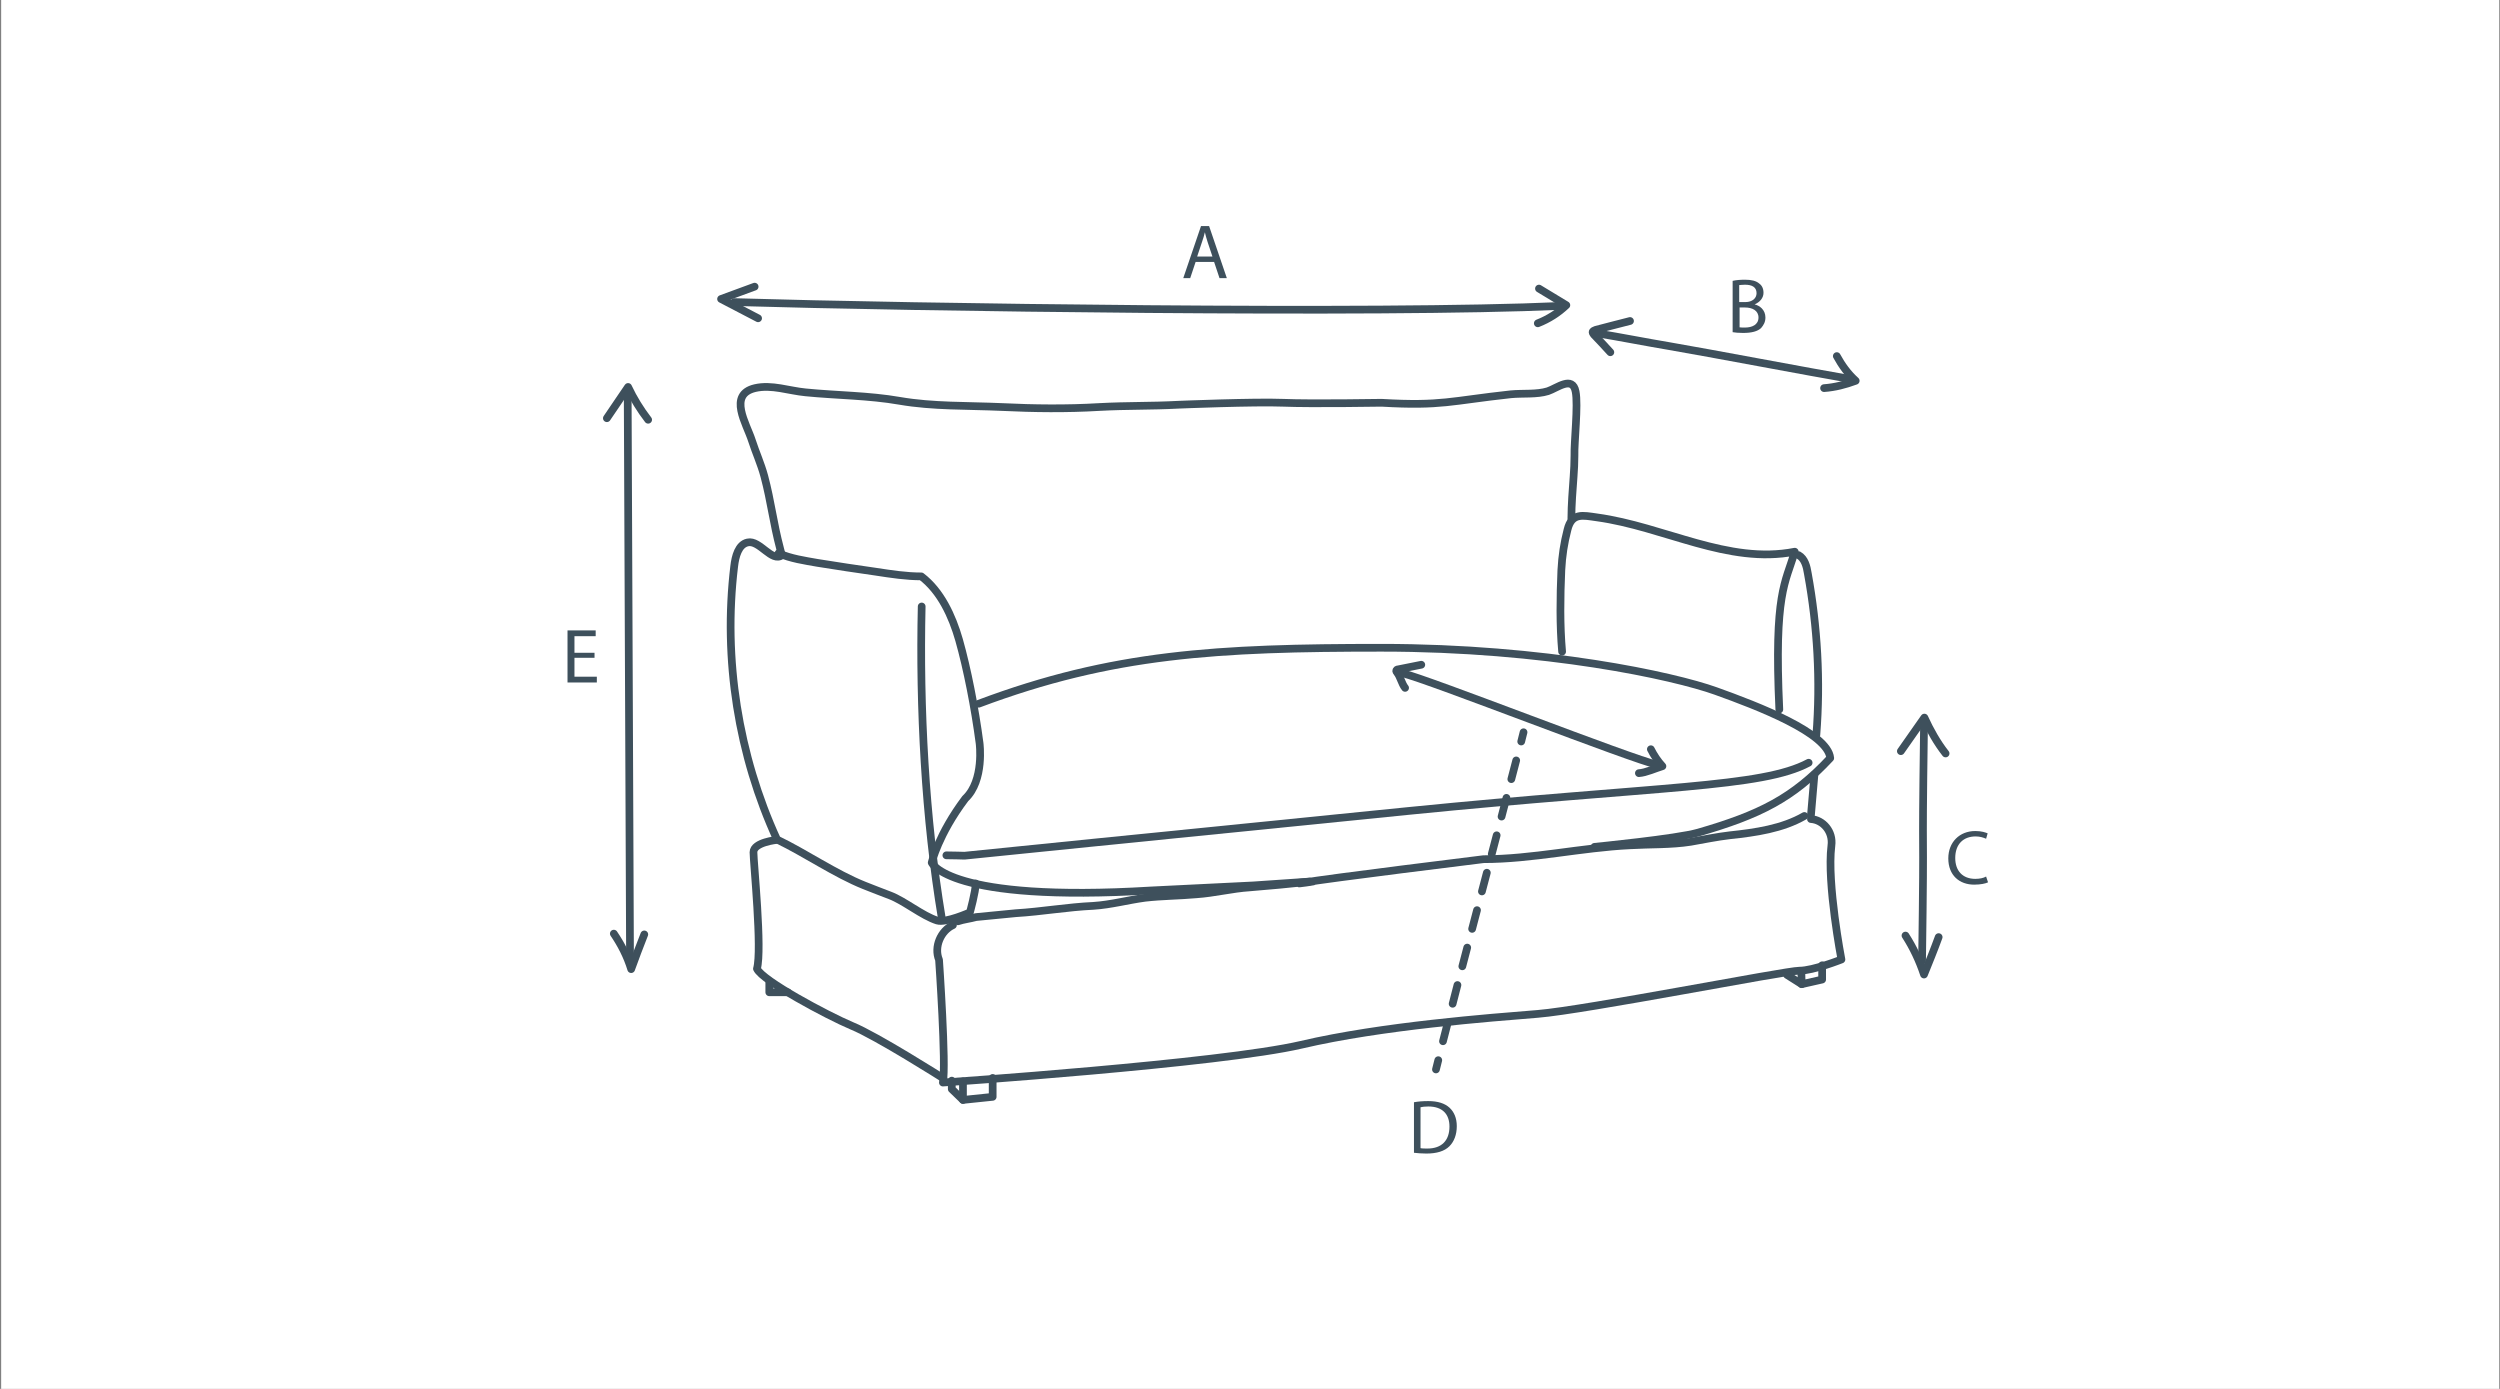 <?xml version="1.0" encoding="utf-8"?>
<!-- Generator: Adobe Illustrator 19.0.0, SVG Export Plug-In . SVG Version: 6.00 Build 0)  -->
<svg version="1.1" id="Layer_1" xmlns="http://www.w3.org/2000/svg" xmlns:xlink="http://www.w3.org/1999/xlink" x="0px" y="0px"
	 viewBox="26 240.9 648 360" style="enable-background:new 26 240.9 648 360;" xml:space="preserve">
<rect x="26" y="240.9" width="648" height="360" fill="#808080" stroke="none"/>
<style type="text/css">
	.st0{fill:#FFFFFF;}
	.st1{fill:none;stroke:#3E505C;stroke-width:2;stroke-linecap:round;stroke-linejoin:round;stroke-miterlimit:10;}
	.st2{fill:#3E505C;}
	.st3{fill:none;stroke:#3E505C;stroke-width:2;stroke-linecap:round;stroke-linejoin:round;}
	.st4{fill:none;stroke:#3E505C;stroke-width:2;stroke-linecap:round;stroke-linejoin:round;stroke-dasharray:5.015,5.015;}
</style>
<rect x="26.3" y="240.5" class="st0" width="647.5" height="361.1"/>
<g>
	<g>
		<path class="st1" d="M524.7,429.4c-0.6,43.2,0.1,17.4-0.5,60.6"/>
		<path class="st1" d="M518.7,435.6c2-2.9,4.1-5.8,6.1-8.7c1.5,3.3,3.3,6.5,5.5,9.3"/>
		<path class="st1" d="M519.9,483.4c2,3.1,3.6,6.5,4.8,10.1c1.3-3.2,2.6-6.4,3.8-9.7"/>
	</g>
	<g>
		<path class="st1" d="M216.3,319.2c46.4,1.4,167.8,3.1,214.1,1"/>
		<path class="st1" d="M221.6,315.2c-2.9,1.1-5.8,2.1-8.7,3.2c3.2,1.7,6.4,3.3,9.6,5"/>
		<path class="st1" d="M424.9,315.7c2.4,1.4,4.7,2.9,7.1,4.3c-2.1,2-4.6,3.6-7.4,4.7"/>
	</g>
	<g>
		<path class="st1" d="M188.7,343.6c0.2,39.8,0.4,105.5,0.6,145.3"/>
		<path class="st1" d="M183.3,349.3c1.8-2.7,3.7-5.4,5.5-8.1c1.4,3,3.2,5.9,5.2,8.5"/>
		<path class="st1" d="M185.1,482.9c1.9,2.8,3.5,5.9,4.5,9.2c1.1-3,2.2-6,3.4-9"/>
	</g>
	<g>
		<path class="st1" d="M440,327.3c5.5,0.9,13.2,2.4,18.6,3.3c10.5,1.8,36.8,6.8,47.3,8.6"/>
		<path class="st1" d="M448.5,324.1c-3,0.8-6,1.5-8.9,2.3c-0.3,0.1-0.8,0.3-0.8,0.6c0,0.2,0.2,0.4,0.3,0.6c1.4,1.5,2.9,3,4.3,4.6"/>
		<path class="st1" d="M498.8,341.5c2.8-0.2,5.5-0.9,8.2-1.9c-2-1.8-3.6-4-4.9-6.4"/>
	</g>
	<g>
		<path class="st2" d="M335.9,308.8l-1.4,4.2h-1.8l4.6-13.5h2.1l4.6,13.5h-1.9l-1.4-4.2H335.9z M340.3,307.5l-1.3-3.9
			c-0.3-0.9-0.5-1.7-0.7-2.5h0c-0.2,0.8-0.4,1.6-0.7,2.4l-1.3,3.9H340.3z"/>
	</g>
	<g>
		<path class="st2" d="M475.1,313.7c0.8-0.2,2-0.3,3.2-0.3c1.7,0,2.9,0.3,3.7,1c0.7,0.5,1.1,1.3,1.1,2.4c0,1.3-0.9,2.4-2.3,3v0
			c1.3,0.3,2.8,1.4,2.8,3.4c0,1.2-0.5,2-1.1,2.7c-0.9,0.9-2.5,1.3-4.7,1.3c-1.2,0-2.1-0.1-2.7-0.2V313.7z M476.8,319.2h1.6
			c1.8,0,2.9-1,2.9-2.3c0-1.6-1.2-2.2-3-2.2c-0.8,0-1.3,0.1-1.5,0.1V319.2z M476.8,325.7c0.3,0.1,0.8,0.1,1.5,0.1
			c1.8,0,3.5-0.7,3.5-2.6c0-1.8-1.6-2.6-3.5-2.6h-1.4V325.7z"/>
	</g>
	<g>
		<path class="st2" d="M541.3,469.6c-0.6,0.3-1.9,0.6-3.6,0.6c-3.8,0-6.7-2.4-6.7-6.8c0-4.2,2.9-7.1,7-7.1c1.7,0,2.7,0.4,3.2,0.6
			l-0.4,1.4c-0.7-0.3-1.6-0.6-2.7-0.6c-3.2,0-5.3,2-5.3,5.6c0,3.3,1.9,5.4,5.2,5.4c1.1,0,2.1-0.2,2.8-0.6L541.3,469.6z"/>
	</g>
	<g>
		<path class="st2" d="M180.1,411.4h-5.2v4.9h5.8v1.5h-7.6v-13.5h7.3v1.5h-5.5v4.3h5.2V411.4z"/>
	</g>
	<g>
		<path class="st1" d="M273,480.7c-3.1,1.4-5,5.6-3.6,9c0,0,1.9,27.4,1,31.8c0,0,71.9-4.9,92.9-9.8c20.9-4.9,49-7,61.3-8
			c12.3-1,64.2-11.2,67.8-11.2s10.9-2.9,10.9-2.9s-3.8-19.7-2.6-29.5c0.5-3.7-2.2-6.7-5.3-6.9"/>
		<path class="st1" d="M493.7,452.4c-5.7,3.3-12.7,4.3-19.3,5c-3.4,0.4-6.8,1.1-10.2,1.7c-5.1,0.8-10.5,0.6-15.7,0.9
			c-12.6,0.6-25.3,3.6-38,3.6c0,0-40.6,5-46.8,6.1c-4.2,0.7,6-0.7,1.8-0.3c-5.1,0.6-10.4,1.1-15.5,1.5c-4.7,0.3-9.3,1.5-13.9,1.8
			c-4.4,0.4-8.9,0.4-13.3,0.9c-4.5,0.6-8.8,1.8-13.4,2.1c-6.7,0.3-13.4,1.5-20.1,1.9l-10.3,1c-1.4,0.4-3.2,0.6-4.7,1.1"/>
		<path class="st1" d="M278.9,469.9c0,2.1-1.5,7.5-1.5,7.5s-6.3,2.8-8.5,2.1c-3.8-1.2-8.5-5.1-12.2-6.5c-2.3-0.9-4.5-1.7-6.7-2.6
			c-7.5-3-15.3-8.4-22.6-11.9c-10-21.8-14-46.7-11.1-70.8c0.3-2.6,1.1-5.7,3.5-6.2c3.1-0.7,6.3,5.3,8.9,3.3
			c-0.2-0.6-0.4-1.2-0.5-1.7c-1.8-6.8-2.3-12-4.1-18.8c-0.9-3.3-2.2-6.1-3.2-9.2c-1.4-4.4-6.3-11.9,0.8-13.6c4.3-1,8.8,0.7,13.1,1.1
			c8,0.8,16.4,0.8,24.4,2.2c8.7,1.5,17.6,1.2,26.5,1.6c8.3,0.4,16.8,0.5,25.2,0c7.5-0.4,13.1-0.2,20.7-0.6c0,0,19.7-0.8,27-0.5
			s25.5,0,25.5,0c15.6,0.9,17.9-0.5,33.5-2.2c3.1-0.3,6.7,0.1,9.6-0.8c2.4-0.8,6.4-4.1,7.2,0.1c0.7,3.5-0.4,13.1-0.3,16.6
			c0,3.7-0.4,7.2-0.6,10.8c-0.1,1.8-0.2,3.6-0.2,5.5"/>
		<path class="st1" d="M430.9,409.8c-0.6-6.8-0.5-14.2-0.2-21.1c0.2-3.8,0.7-7,1.6-10.5c1.1-4.5,4-3.7,7.6-3.2
			c17.5,2.4,34,12.3,51.3,8.9c-2.4,8.2-5.4,10.6-4,40.9"/>
		<path class="st1" d="M492.2,384.8c1.6,0.9,2.1,2.9,2.4,4.8c2.5,13.7,3.3,27.8,2.2,41.8"/>
		<path class="st1" d="M264.9,398.1c-0.6,26.2,0.9,54.9,5.2,80.7"/>
		<path class="st1" d="M279.7,423.3c34.6-13,61.9-14.5,104.4-14.5s75.7,7.3,86.6,11.2s29.1,10.9,29.7,17.4
			c-9.7,10.4-18.3,14.7-34.2,19.3c-5.5,1.6-26.9,3.7-26.9,3.7"/>
		<path class="st1" d="M494.8,438.6c-12.1,6.5-38.7,6-103.7,12.5c-64.9,6.5-115.1,11.6-115.1,11.6s-3.2-0.1-4.7-0.1"/>
		<path class="st1" d="M227.8,384.3c3.2,1.4,6.7,1.9,10.1,2.5c5.1,0.8,10.1,1.6,15.2,2.3c3.9,0.6,7.8,1.2,11.7,1.2
			c5,3.8,8,10.2,9.8,16.5c2.1,7.4,4.1,17.6,5.3,26.7c0,0,1.3,9.7-3.7,14.4c-7,9.3-8.7,16.6-8.7,16.6s4.2,10.4,57,7.2l26.4-1.3
			l14.6-1"/>
		<line class="st1" x1="496.3" y1="441.7" x2="495.4" y2="452.2"/>
		<path class="st1" d="M227.4,458.6c0,0-6.1,0.6-6.1,3.2s2.3,25.3,0.9,30.2c1.4,3.1,18.2,12.1,24.6,14.8
			c6.4,2.6,23.7,13.6,23.7,13.6"/>
		<polyline class="st1" points="498.3,491.1 498.3,494.8 493,496 492.9,492.7 		"/>
		<polyline class="st1" points="275.6,521.2 275.6,526 283.3,525.2 283.3,520.3 		"/>
		<polyline class="st1" points="225.4,495.2 225.4,498.1 230.2,498.1 		"/>
		<polyline class="st1" points="275.6,526 272.7,523.2 272.7,521 		"/>
		<line class="st1" x1="493" y1="496" x2="489.2" y2="493.6"/>
	</g>
	<g>
		<path class="st1" d="M389.5,415.4c6.8,1.6,59.4,22.3,66.3,23.8"/>
		<path class="st1" d="M394.4,413.2c-2,0.4-4,0.8-6,1.2c-0.2,0-0.5,0.1-0.5,0.4c0,0.1,0.1,0.3,0.2,0.4c0.9,1.1,1.2,2.9,2.1,4"/>
		<path class="st1" d="M450.8,441.3c1.8-0.1,4.4-1.3,6.1-1.8c-1.2-1.3-2.2-2.8-3-4.4"/>
	</g>
	<g>
		<g>
			<path class="st3" d="M420.9,430.7c-0.2,0.8-0.4,1.6-0.6,2.4"/>
			<path class="st4" d="M419,438c-5.9,22.8-13.7,52-19.6,75.2"/>
			<path class="st3" d="M398.8,515.7c-0.2,0.8-0.4,1.6-0.6,2.4"/>
		</g>
	</g>
	<g>
		<path class="st2" d="M392.5,526.6c1.1-0.2,2.3-0.3,3.7-0.3c2.5,0,4.3,0.6,5.5,1.7c1.2,1.1,1.9,2.7,1.9,4.8c0,2.2-0.7,4-1.9,5.2
			c-1.3,1.3-3.3,1.9-6,1.9c-1.2,0-2.3-0.1-3.2-0.2V526.6z M394.2,538.5c0.4,0.1,1.1,0.1,1.8,0.1c3.7,0,5.7-2.1,5.7-5.7
			c0-3.2-1.8-5.2-5.5-5.2c-0.9,0-1.6,0.1-2,0.2V538.5z"/>
	</g>
</g>
</svg>
